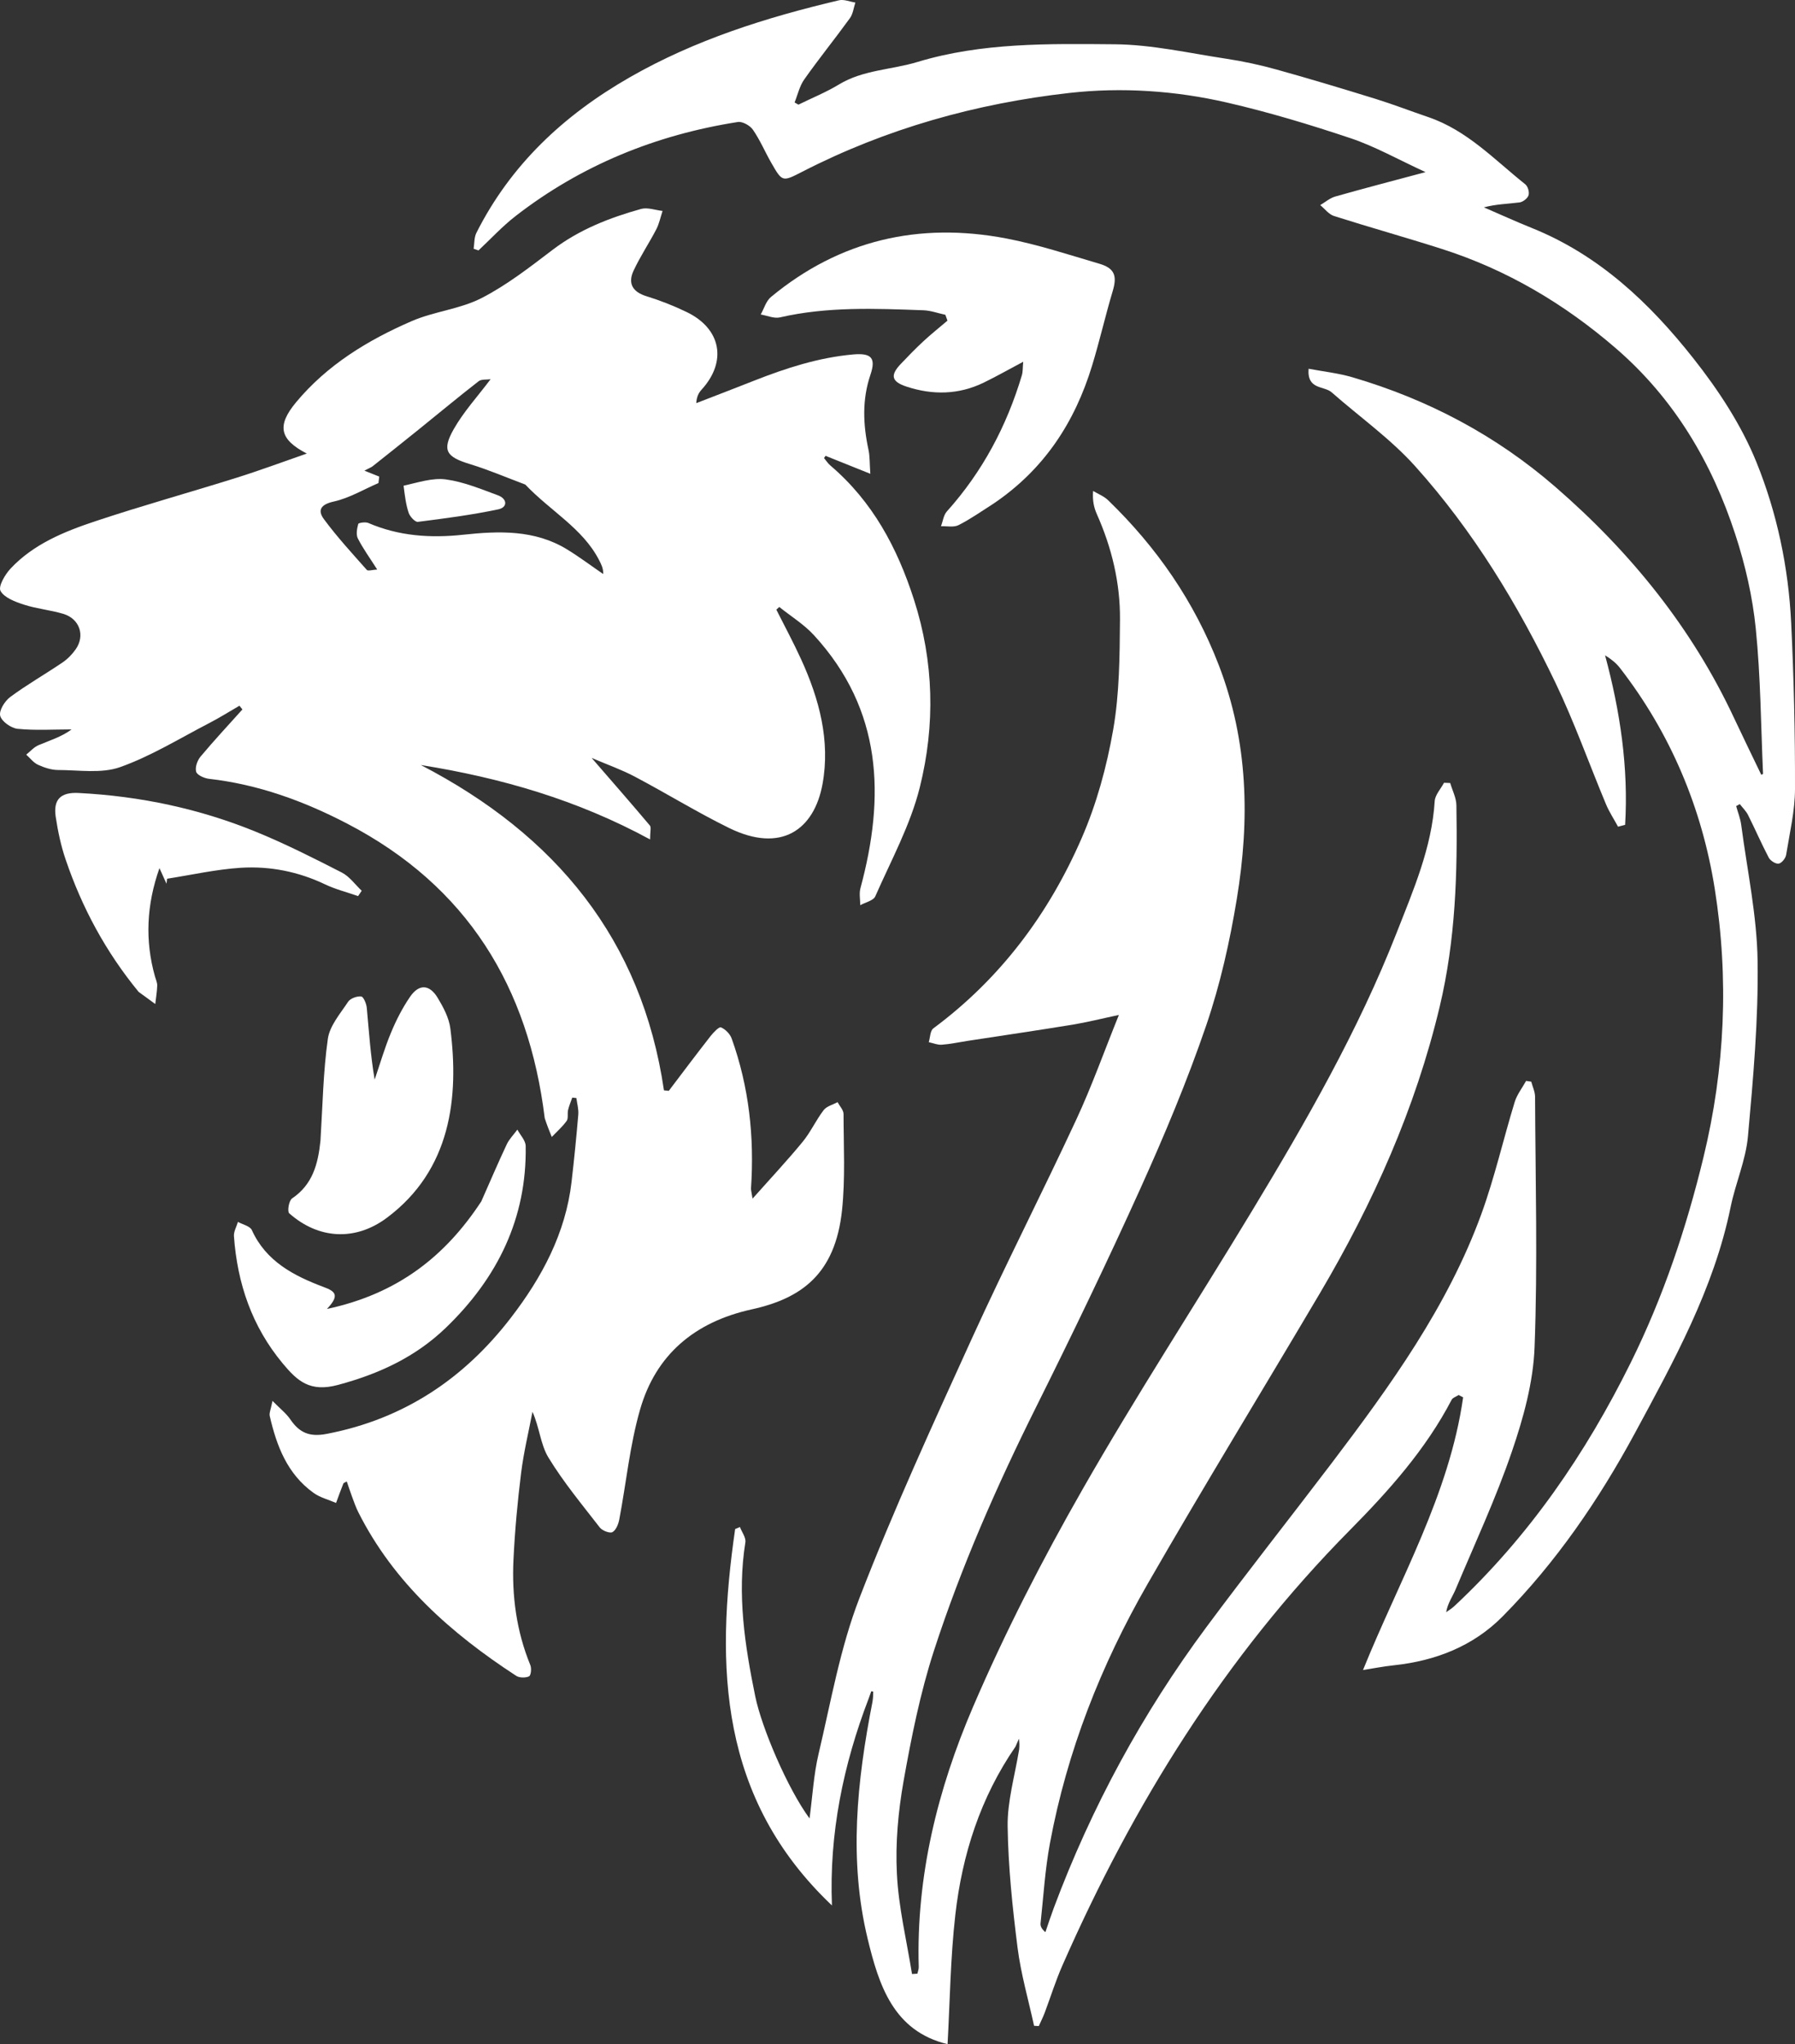 <svg width="36" height="41" viewBox="0 0 36 41" fill="none" xmlns="http://www.w3.org/2000/svg">
    <rect x="0" y="0" width="36" height="41" fill="#333333" stroke="none"/>
    <g clip-path="url(#clip0_2_15)">
        <path
            d="M20.366 35.033C19.663 36.054 19.297 37.198 19.16 38.404C19.061 39.269 19.052 40.144 19.004 41C17.919 40.739 17.627 39.819 17.402 38.889C17.021 37.316 17.183 35.74 17.499 34.129C17.513 34.033 17.513 33.981 17.513 33.928L17.474 33.922L17.423 34.064C16.912 35.398 16.628 36.774 16.685 38.218C14.425 36.074 14.344 33.428 14.744 30.668L14.84 30.628C14.879 30.731 14.964 30.841 14.949 30.935C14.781 31.981 14.938 33.002 15.147 34.024C15.277 34.655 15.793 35.87 16.236 36.473C16.296 36.023 16.319 35.592 16.417 35.178C16.665 34.129 16.85 33.052 17.237 32.052C17.918 30.288 18.711 28.563 19.495 26.839C20.166 25.366 20.904 23.923 21.586 22.455C21.897 21.787 22.144 21.09 22.44 20.357C22.1 20.429 21.808 20.503 21.512 20.552C20.809 20.667 20.104 20.77 19.4 20.878C19.23 20.904 19.06 20.942 18.889 20.954C18.803 20.961 18.715 20.922 18.627 20.903C18.656 20.809 18.654 20.675 18.719 20.626C20.071 19.623 21.037 18.321 21.693 16.812C21.994 16.122 22.197 15.375 22.326 14.634C22.452 13.911 22.456 13.164 22.462 12.427C22.468 11.694 22.298 10.985 21.997 10.31C21.939 10.179 21.908 10.037 21.923 9.847C22.024 9.908 22.141 9.953 22.223 10.032C23.202 10.98 23.952 12.065 24.443 13.339C25.036 14.877 25.066 16.442 24.806 18.024C24.665 18.884 24.472 19.746 24.19 20.571C23.811 21.679 23.356 22.765 22.873 23.835C22.207 25.31 21.503 26.77 20.781 28.219C19.99 29.806 19.278 31.425 18.732 33.105C18.456 33.955 18.279 34.841 18.122 35.722C18.014 36.333 17.956 36.966 17.988 37.584C18.021 38.257 18.184 38.924 18.291 39.593L18.399 39.586C18.409 39.542 18.427 39.497 18.426 39.452C18.373 37.63 18.805 35.889 19.515 34.235C20.156 32.742 20.904 31.285 21.712 29.871C22.791 27.982 23.982 26.155 25.108 24.291C26.197 22.49 27.245 20.664 28.012 18.705C28.345 17.854 28.716 17.003 28.774 16.069C28.782 15.942 28.896 15.823 28.961 15.7L29.085 15.705C29.128 15.854 29.207 16.002 29.209 16.152C29.233 17.508 29.193 18.853 28.874 20.191C28.386 22.237 27.54 24.128 26.473 25.936C25.323 27.883 24.141 29.812 23.015 31.771C22.081 33.396 21.401 35.126 21.058 36.967C20.959 37.498 20.927 38.041 20.869 38.578C20.864 38.631 20.888 38.688 20.966 38.754C21.022 38.591 21.075 38.428 21.135 38.267C21.889 36.25 22.908 34.37 24.196 32.634C25.015 31.531 25.867 30.453 26.698 29.359C27.884 27.795 29.033 26.205 29.709 24.352C29.976 23.618 30.149 22.852 30.378 22.104C30.424 21.954 30.529 21.821 30.607 21.68L30.71 21.695C30.737 21.796 30.786 21.897 30.787 21.998C30.794 23.672 30.84 25.348 30.777 27.019C30.751 27.724 30.553 28.44 30.322 29.114C30.002 30.052 29.581 30.956 29.196 31.872C29.134 32.021 29.034 32.155 29.004 32.336C29.058 32.296 29.117 32.262 29.166 32.216C30.669 30.812 31.804 29.153 32.706 27.33C33.358 26.013 33.819 24.637 34.164 23.213C34.598 21.425 34.676 19.622 34.39 17.823C34.133 16.21 33.508 14.712 32.488 13.396C32.41 13.296 32.307 13.215 32.191 13.144C32.496 14.275 32.661 15.399 32.593 16.544L32.451 16.581C32.37 16.431 32.274 16.286 32.209 16.13C31.87 15.319 31.576 14.487 31.196 13.695C30.447 12.133 29.549 10.65 28.382 9.351C27.889 8.802 27.268 8.362 26.707 7.869C26.554 7.734 26.211 7.823 26.245 7.396C26.541 7.452 26.842 7.484 27.127 7.568C28.643 8.013 30.006 8.735 31.193 9.765C32.706 11.077 33.936 12.598 34.78 14.406C34.958 14.785 35.142 15.162 35.323 15.539C35.329 15.536 35.359 15.527 35.359 15.52C35.316 14.548 35.311 13.572 35.213 12.606C35.149 11.97 35.003 11.332 34.804 10.723C34.335 9.283 33.581 8 32.407 6.986C31.378 6.097 30.224 5.41 28.914 4.992C28.198 4.763 27.472 4.561 26.756 4.333C26.65 4.3 26.57 4.189 26.478 4.114C26.578 4.055 26.671 3.973 26.779 3.942C27.345 3.781 27.915 3.633 28.59 3.452C28.038 3.198 27.581 2.939 27.092 2.774C26.277 2.501 25.45 2.251 24.612 2.058C23.575 1.819 22.503 1.746 21.45 1.864C19.574 2.075 17.773 2.58 16.091 3.444C15.692 3.649 15.69 3.652 15.471 3.27C15.344 3.049 15.245 2.812 15.101 2.603C15.044 2.519 14.891 2.432 14.798 2.447C13.15 2.705 11.653 3.316 10.341 4.333C10.074 4.54 9.843 4.792 9.596 5.023L9.499 4.989C9.516 4.881 9.508 4.762 9.555 4.669C10.241 3.309 11.299 2.313 12.633 1.549C13.946 0.797 15.364 0.351 16.825 0.006C16.926 -0.018 17.045 0.035 17.155 0.051C17.12 0.156 17.108 0.278 17.046 0.364C16.746 0.778 16.424 1.176 16.13 1.593C16.035 1.727 15.999 1.9 15.936 2.055L16.013 2.099C16.285 1.965 16.57 1.85 16.828 1.693C17.313 1.4 17.879 1.401 18.4 1.243C19.693 0.852 21.03 0.877 22.355 0.888C23.102 0.894 23.849 1.066 24.593 1.178C24.935 1.23 25.274 1.303 25.607 1.396C26.268 1.58 26.925 1.778 27.581 1.981C27.94 2.092 28.29 2.228 28.646 2.349C29.426 2.615 29.973 3.205 30.59 3.696C30.643 3.738 30.676 3.853 30.656 3.917C30.637 3.978 30.544 4.051 30.476 4.06C30.244 4.09 30.009 4.093 29.76 4.159C30.08 4.297 30.397 4.442 30.72 4.572C32.075 5.117 33.09 6.084 33.961 7.187C34.464 7.823 34.926 8.527 35.227 9.271C35.64 10.29 35.869 11.382 35.923 12.488C35.977 13.6 36.003 14.712 36 15.825C35.999 16.266 35.893 16.708 35.822 17.147C35.811 17.215 35.733 17.312 35.673 17.322C35.613 17.332 35.507 17.264 35.474 17.203C35.327 16.923 35.201 16.631 35.059 16.348C35.019 16.268 34.949 16.201 34.893 16.128L34.82 16.168C34.854 16.293 34.904 16.416 34.921 16.543C35.041 17.454 35.237 18.364 35.25 19.277C35.267 20.449 35.162 21.626 35.056 22.796C35.012 23.273 34.806 23.734 34.709 24.209C34.374 25.849 33.568 27.302 32.784 28.754C32.065 30.083 31.209 31.336 30.134 32.423C29.548 33.015 28.794 33.312 27.955 33.401C27.746 33.423 27.54 33.464 27.336 33.496C28.069 31.683 29.067 29.977 29.344 28.027L29.255 27.98C29.207 28.011 29.137 28.032 29.114 28.075C28.596 29.07 27.852 29.902 27.071 30.692C24.561 33.231 22.727 36.192 21.309 39.417C21.172 39.727 21.072 40.051 20.953 40.368C20.918 40.46 20.874 40.548 20.834 40.637L20.739 40.632C20.626 40.111 20.475 39.593 20.408 39.066C20.306 38.257 20.22 37.442 20.209 36.629C20.202 36.131 20.35 35.631 20.44 35.088C20.448 35.005 20.445 34.966 20.436 34.872L20.366 35.033Z"
            fill="white" />
        <path
            d="M10.925 22.428C10.602 19.795 9.374 17.773 6.96 16.518C6.09 16.066 5.179 15.733 4.192 15.621C4.097 15.61 3.953 15.546 3.934 15.479C3.909 15.39 3.957 15.252 4.023 15.174C4.293 14.851 4.581 14.543 4.862 14.229L4.802 14.155C4.598 14.273 4.398 14.399 4.189 14.507C3.6 14.812 3.028 15.167 2.407 15.387C2.034 15.519 1.582 15.445 1.165 15.444C1.03 15.444 0.887 15.396 0.762 15.339C0.671 15.297 0.604 15.206 0.526 15.136C0.608 15.071 0.681 14.984 0.775 14.945C1.001 14.85 1.236 14.778 1.436 14.63C1.075 14.63 0.711 14.654 0.353 14.618C0.222 14.605 0.032 14.469 0.004 14.357C-0.023 14.25 0.096 14.061 0.206 13.979C0.54 13.732 0.903 13.525 1.247 13.292C1.352 13.222 1.446 13.126 1.518 13.023C1.712 12.747 1.596 12.41 1.269 12.312C1.011 12.235 0.737 12.211 0.482 12.128C0.307 12.072 0.087 11.989 0.011 11.853C-0.039 11.763 0.099 11.525 0.211 11.405C0.671 10.913 1.288 10.662 1.913 10.454C2.849 10.142 3.803 9.878 4.745 9.582C5.211 9.436 5.67 9.265 6.153 9.097C5.606 8.814 5.549 8.538 5.936 8.071C6.558 7.322 7.374 6.823 8.259 6.44C8.707 6.246 9.227 6.2 9.657 5.979C10.166 5.718 10.626 5.358 11.084 5.01C11.616 4.606 12.222 4.368 12.857 4.191C12.987 4.155 13.144 4.215 13.288 4.231C13.247 4.355 13.221 4.487 13.161 4.602C13.015 4.883 12.836 5.149 12.704 5.435C12.592 5.68 12.682 5.854 12.964 5.941C13.241 6.027 13.51 6.132 13.77 6.258C14.464 6.591 14.586 7.251 14.071 7.815C14.013 7.879 13.971 7.957 13.964 8.086C14.352 7.936 14.74 7.787 15.127 7.634C15.767 7.382 16.419 7.171 17.112 7.109C17.48 7.077 17.57 7.182 17.457 7.517C17.288 8.015 17.309 8.516 17.418 9.021C17.447 9.155 17.44 9.296 17.455 9.503L16.558 9.143L16.526 9.187C16.568 9.237 16.604 9.295 16.654 9.337C17.503 10.061 17.996 10.988 18.33 12.026C18.732 13.275 18.758 14.542 18.448 15.789C18.26 16.546 17.872 17.256 17.554 17.979C17.517 18.064 17.356 18.098 17.253 18.156C17.253 18.042 17.228 17.921 17.257 17.814C17.752 15.98 17.7 14.242 16.326 12.742C16.127 12.524 15.863 12.362 15.629 12.174L15.57 12.228C15.737 12.56 15.914 12.888 16.068 13.226C16.431 14.021 16.654 14.856 16.497 15.722C16.33 16.645 15.665 17.12 14.62 16.606C13.977 16.29 13.367 15.913 12.733 15.578C12.473 15.44 12.192 15.341 11.866 15.202C12.291 15.693 12.667 16.122 13.034 16.558C13.064 16.594 13.038 16.676 13.038 16.837C11.577 16.043 10.051 15.602 8.44 15.344C11.148 16.748 12.873 18.847 13.316 21.869L13.413 21.879C13.691 21.512 13.967 21.144 14.25 20.782C14.308 20.708 14.421 20.59 14.459 20.606C14.548 20.643 14.641 20.738 14.674 20.829C15.023 21.802 15.131 22.807 15.062 23.834C15.06 23.872 15.073 23.91 15.093 24.041C15.462 23.626 15.793 23.273 16.099 22.9C16.259 22.705 16.365 22.467 16.519 22.266C16.578 22.188 16.703 22.158 16.798 22.106C16.84 22.185 16.918 22.265 16.918 22.344C16.919 22.989 16.955 23.639 16.887 24.278C16.75 25.553 16.076 26.042 15.077 26.262C13.928 26.515 13.153 27.174 12.838 28.269C12.631 28.986 12.56 29.741 12.42 30.477C12.402 30.57 12.355 30.69 12.283 30.73C12.23 30.759 12.079 30.701 12.03 30.638C11.674 30.178 11.299 29.727 10.998 29.232C10.84 28.971 10.82 28.63 10.679 28.317C10.601 28.726 10.502 29.133 10.451 29.545C10.379 30.122 10.326 30.702 10.298 31.282C10.263 32.006 10.357 32.716 10.636 33.397C10.664 33.462 10.649 33.604 10.61 33.623C10.541 33.656 10.416 33.654 10.352 33.612C9.04 32.757 7.897 31.743 7.187 30.332C7.134 30.228 7.097 30.116 7.056 30.007C7.021 29.912 6.99 29.815 6.955 29.714C6.918 29.736 6.891 29.742 6.886 29.756C6.835 29.884 6.788 30.015 6.74 30.145C6.589 30.079 6.42 30.037 6.29 29.944C5.76 29.564 5.548 29 5.41 28.402C5.396 28.339 5.433 28.265 5.465 28.098C5.62 28.256 5.741 28.349 5.822 28.468C6.004 28.734 6.202 28.827 6.555 28.759C8.107 28.461 9.313 27.644 10.245 26.432C10.867 25.625 11.344 24.736 11.463 23.705C11.515 23.256 11.56 22.806 11.598 22.355C11.607 22.246 11.574 22.134 11.56 22.024L11.477 22.015C11.448 22.098 11.413 22.18 11.393 22.264C11.376 22.336 11.402 22.429 11.365 22.482C11.28 22.6 11.168 22.698 11.066 22.804C11.019 22.688 10.972 22.572 10.925 22.428ZM10.535 9.719C10.166 9.581 9.803 9.424 9.426 9.309C8.953 9.165 8.857 9.037 9.099 8.609C9.298 8.258 9.58 7.951 9.839 7.606C9.757 7.618 9.655 7.603 9.6 7.646C9.192 7.963 8.795 8.294 8.393 8.618C8.087 8.865 7.78 9.109 7.472 9.353C7.447 9.373 7.416 9.383 7.308 9.44L7.606 9.559L7.59 9.689C7.293 9.817 7.007 9.99 6.696 10.059C6.427 10.118 6.365 10.237 6.498 10.415C6.761 10.771 7.063 11.099 7.357 11.431C7.38 11.457 7.465 11.429 7.565 11.423C7.418 11.192 7.281 11.004 7.177 10.8C7.137 10.721 7.16 10.601 7.185 10.509C7.192 10.485 7.329 10.465 7.386 10.489C7.998 10.753 8.633 10.796 9.291 10.725C10.006 10.648 10.724 10.623 11.371 11.018C11.621 11.171 11.856 11.348 12.098 11.514C12.102 11.399 12.056 11.313 12.012 11.228C11.683 10.594 11.04 10.251 10.535 9.719Z"
            fill="white" />
        <path
            d="M19.926 10.101C19.681 10.257 19.462 10.413 19.223 10.533C19.128 10.581 18.991 10.55 18.873 10.555C18.91 10.455 18.923 10.333 18.99 10.258C19.706 9.46 20.191 8.543 20.494 7.528C20.516 7.454 20.51 7.372 20.521 7.256C20.229 7.411 19.983 7.551 19.728 7.675C19.227 7.918 18.707 7.927 18.183 7.755C17.878 7.655 17.849 7.528 18.065 7.3C18.212 7.145 18.362 6.991 18.519 6.845C18.674 6.701 18.841 6.569 19.002 6.431L18.96 6.314C18.813 6.283 18.667 6.228 18.519 6.223C17.556 6.188 16.593 6.147 15.642 6.366C15.525 6.393 15.386 6.33 15.257 6.308C15.324 6.189 15.364 6.037 15.464 5.955C16.84 4.817 18.429 4.448 20.182 4.783C20.813 4.904 21.428 5.107 22.046 5.289C22.36 5.381 22.408 5.537 22.314 5.846C22.166 6.341 22.052 6.846 21.901 7.339C21.557 8.463 20.948 9.41 19.926 10.101ZM6.427 22.882C6.471 22.18 6.481 21.502 6.575 20.837C6.612 20.574 6.825 20.33 6.982 20.092C7.026 20.025 7.159 19.977 7.244 19.986C7.29 19.991 7.348 20.13 7.356 20.213C7.4 20.686 7.43 21.16 7.514 21.654C7.622 21.339 7.714 21.018 7.842 20.712C7.946 20.461 8.072 20.214 8.226 19.99C8.406 19.73 8.615 19.742 8.78 20.017C8.893 20.205 9.005 20.416 9.032 20.628C9.207 22 9.051 23.465 7.753 24.43C7.123 24.897 6.387 24.855 5.801 24.336C5.758 24.298 5.794 24.08 5.858 24.037C6.267 23.761 6.378 23.354 6.427 22.882Z"
            fill="white" />
        <path
            d="M9.653 24.096C9.828 23.701 9.988 23.325 10.162 22.955C10.213 22.846 10.304 22.756 10.376 22.657C10.435 22.767 10.542 22.876 10.543 22.987C10.567 24.434 9.979 25.633 8.94 26.633C8.335 27.215 7.61 27.554 6.781 27.777C6.213 27.93 5.962 27.697 5.672 27.349C5.052 26.605 4.76 25.741 4.692 24.796C4.685 24.702 4.744 24.604 4.772 24.508C4.868 24.561 5.015 24.592 5.051 24.672C5.334 25.299 5.892 25.589 6.494 25.815C6.722 25.9 6.82 25.977 6.557 26.254C7.971 25.952 8.928 25.202 9.653 24.096ZM2.78 19.894C2.117 19.086 1.644 18.202 1.318 17.244C1.222 16.965 1.161 16.672 1.117 16.381C1.066 16.035 1.217 15.886 1.577 15.905C2.812 15.968 4.007 16.221 5.147 16.689C5.73 16.928 6.295 17.214 6.856 17.501C7.011 17.581 7.123 17.742 7.254 17.866L7.182 17.973C6.961 17.896 6.73 17.838 6.52 17.738C5.984 17.482 5.414 17.369 4.829 17.405C4.334 17.437 3.843 17.548 3.351 17.625L3.339 17.725L3.198 17.412C2.938 18.151 2.905 18.864 3.108 19.585C3.125 19.646 3.155 19.708 3.153 19.769C3.149 19.892 3.128 20.015 3.114 20.138C3.002 20.057 2.891 19.976 2.78 19.894ZM8.094 9.742C8.384 9.678 8.675 9.579 8.945 9.616C9.301 9.665 9.645 9.809 9.985 9.934C10.175 10.004 10.186 10.175 9.993 10.216C9.462 10.328 8.92 10.399 8.38 10.467C8.325 10.474 8.221 10.361 8.196 10.286C8.14 10.12 8.12 9.942 8.094 9.742Z"
            fill="white" />
    </g>
    <defs>
        <clipPath id="clip0_2_15">
            <rect width="36" height="41" fill="white" />
        </clipPath>
    </defs>
</svg>